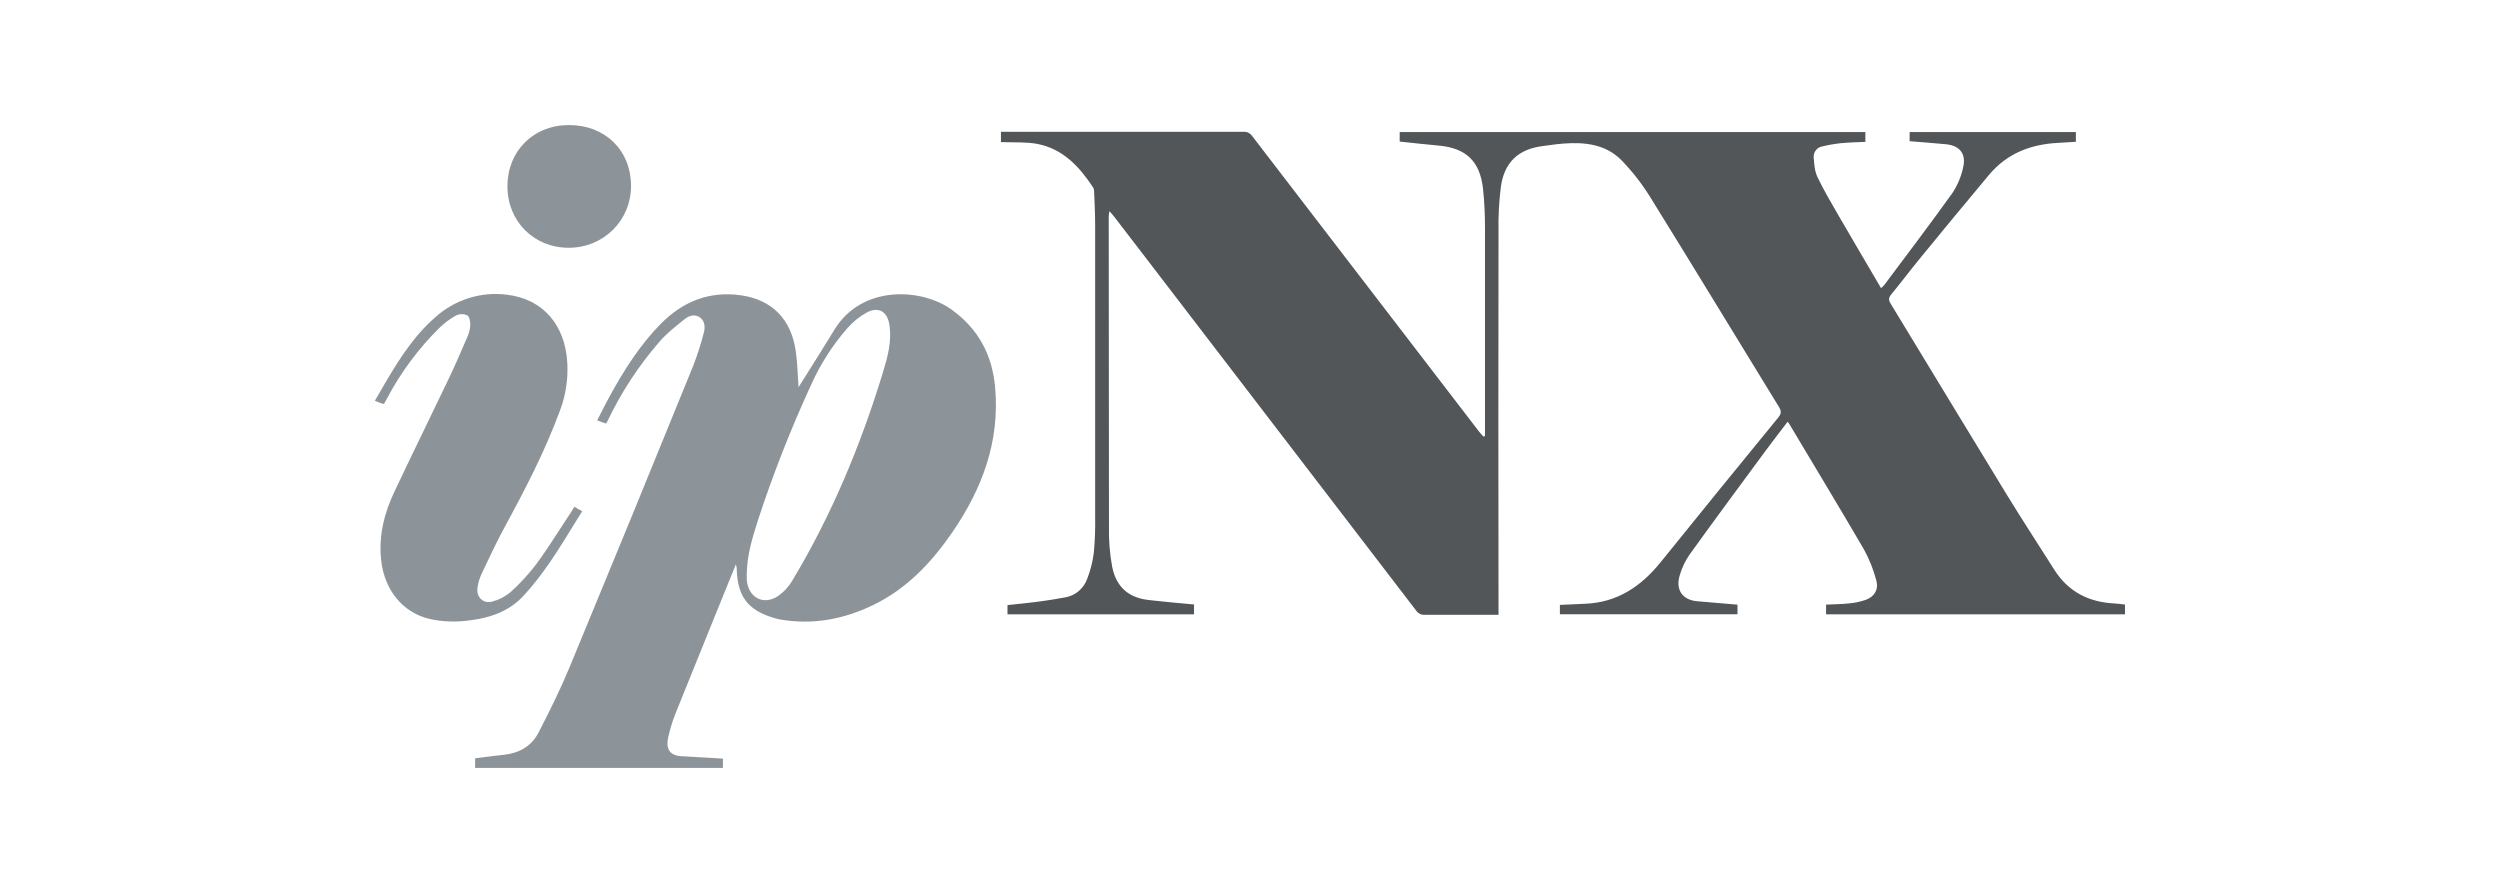 <?xml version="1.0" encoding="utf-8"?>
<svg xmlns="http://www.w3.org/2000/svg" width="140" height="50" viewBox="0 0 140 50" fill="none">
<path d="M83.16 24.405V24.088V12.857C83.165 12.083 83.128 11.309 83.046 10.54C82.869 9.015 82.08 8.288 80.568 8.153C79.846 8.089 79.124 8.005 78.382 7.928V7.396H104.461V7.944C103.999 7.967 103.535 7.975 103.074 8.02C102.724 8.058 102.377 8.119 102.035 8.204C101.893 8.228 101.766 8.307 101.68 8.424C101.594 8.54 101.554 8.686 101.569 8.832C101.596 9.195 101.622 9.585 101.774 9.907C102.122 10.638 102.537 11.338 102.943 12.043C103.73 13.402 104.529 14.752 105.339 16.136C105.401 16.084 105.46 16.027 105.514 15.966C106.791 14.255 108.085 12.555 109.33 10.815C109.621 10.379 109.826 9.89 109.936 9.374C110.117 8.608 109.742 8.152 108.974 8.078C108.304 8.013 107.632 7.965 106.939 7.907V7.397H116.249V7.94C115.925 7.96 115.596 7.985 115.264 8.001C113.736 8.074 112.396 8.583 111.382 9.796C110.074 11.36 108.775 12.931 107.484 14.511C106.951 15.162 106.447 15.836 105.912 16.486C105.76 16.672 105.75 16.796 105.875 17.002C108.046 20.57 110.201 24.137 112.377 27.697C113.239 29.108 114.147 30.488 115.029 31.887C115.826 33.153 116.988 33.728 118.43 33.794C118.616 33.802 118.799 33.834 118.999 33.856V34.401H102.26V33.858C102.692 33.837 103.122 33.836 103.557 33.79C103.877 33.761 104.192 33.693 104.495 33.587C104.974 33.409 105.217 33.001 105.072 32.5C104.913 31.898 104.683 31.32 104.386 30.776C103.012 28.418 101.596 26.085 100.2 23.741C100.179 23.706 100.151 23.675 100.108 23.616C99.688 24.169 99.271 24.704 98.868 25.249C97.445 27.18 96.018 29.108 94.616 31.056C94.37 31.41 94.183 31.803 94.064 32.219C93.818 33.041 94.226 33.601 95.049 33.67C95.788 33.734 96.538 33.796 97.299 33.861V34.398H87.354V33.874C87.82 33.852 88.283 33.827 88.748 33.811C90.539 33.748 91.885 32.86 92.995 31.485C95.18 28.774 97.375 26.074 99.582 23.382C99.763 23.161 99.762 23.017 99.618 22.784C97.231 18.898 94.867 14.996 92.463 11.12C91.987 10.338 91.426 9.613 90.79 8.96C89.91 8.08 88.746 7.949 87.562 8.039C87.158 8.07 86.757 8.132 86.356 8.185C85.042 8.359 84.254 9.075 84.053 10.425C83.946 11.266 83.9 12.115 83.917 12.963C83.906 19.974 83.906 26.985 83.917 33.996V34.428H79.775C79.684 34.434 79.594 34.416 79.511 34.376C79.429 34.335 79.359 34.273 79.308 34.197C74.279 27.631 69.248 21.067 64.215 14.506C63.6 13.704 62.984 12.903 62.368 12.101C62.308 12.024 62.245 11.951 62.129 11.824C62.11 11.915 62.097 12.007 62.089 12.099C62.089 17.911 62.093 23.723 62.102 29.535C62.088 30.277 62.149 31.02 62.283 31.75C62.529 32.927 63.255 33.508 64.426 33.611C64.83 33.649 65.231 33.702 65.634 33.737C66.037 33.772 66.439 33.811 66.865 33.85V34.401H56.419V33.885C57.035 33.816 57.666 33.76 58.289 33.673C58.742 33.614 59.193 33.538 59.644 33.454C59.923 33.409 60.186 33.288 60.404 33.104C60.623 32.92 60.789 32.68 60.886 32.408C61.069 31.937 61.193 31.445 61.255 30.942C61.317 30.277 61.341 29.609 61.328 28.941C61.333 23.479 61.333 18.017 61.328 12.554C61.328 11.94 61.292 11.324 61.27 10.71C61.27 10.636 61.252 10.564 61.217 10.5C60.444 9.327 59.518 8.332 58.09 8.059C57.484 7.944 56.849 7.987 56.227 7.959H56.053V7.379H69.632C69.728 7.373 69.824 7.392 69.91 7.434C69.996 7.477 70.07 7.541 70.125 7.622C74.356 13.142 78.59 18.658 82.829 24.172C82.906 24.273 82.997 24.362 83.082 24.456L83.16 24.405Z" fill="#525659"/>
<path d="M32.601 28.631L32.162 28.379C32.133 28.426 32.106 28.472 32.079 28.518C31.994 28.66 31.913 28.795 31.822 28.919C31.652 29.177 31.484 29.437 31.316 29.696C30.9 30.338 30.484 30.98 30.031 31.593C29.599 32.161 29.115 32.687 28.586 33.162C28.29 33.409 27.944 33.588 27.574 33.685C27.052 33.841 26.644 33.417 26.745 32.869C26.784 32.629 26.854 32.395 26.952 32.173C27.015 32.04 27.078 31.907 27.141 31.773C27.502 31.011 27.862 30.249 28.264 29.51C29.418 27.393 30.525 25.253 31.364 22.978C31.681 22.134 31.819 21.233 31.77 20.331C31.655 18.21 30.422 16.758 28.418 16.507C27.693 16.41 26.956 16.473 26.257 16.692C25.558 16.91 24.913 17.28 24.366 17.774C23 18.968 22.103 20.521 21.199 22.087C21.131 22.205 21.063 22.323 20.995 22.44C21.026 22.454 21.055 22.467 21.081 22.478C21.144 22.507 21.196 22.53 21.253 22.549C21.3 22.565 21.346 22.579 21.393 22.593C21.428 22.604 21.463 22.614 21.5 22.626C21.524 22.581 21.549 22.538 21.572 22.497C21.608 22.434 21.642 22.374 21.674 22.313C22.448 20.845 23.442 19.508 24.618 18.351C24.894 18.08 25.206 17.849 25.544 17.664C25.642 17.617 25.749 17.592 25.858 17.592C25.967 17.592 26.074 17.617 26.173 17.664C26.302 17.749 26.346 18.051 26.335 18.252C26.31 18.494 26.243 18.73 26.137 18.949C25.812 19.705 25.486 20.46 25.131 21.201C24.71 22.084 24.284 22.964 23.858 23.844C23.265 25.07 22.672 26.295 22.09 27.526C21.508 28.755 21.186 30.04 21.352 31.432C21.548 33.06 22.559 34.306 24.06 34.663C24.804 34.824 25.57 34.849 26.323 34.737C27.464 34.599 28.523 34.227 29.326 33.355C30.423 32.169 31.265 30.799 32.114 29.418C32.276 29.156 32.438 28.893 32.601 28.631Z" fill="#8D9499"/>
<path d="M35.337 10.417C35.337 8.418 33.894 7.003 31.86 7.003C29.872 7.003 28.418 8.455 28.416 10.426C28.413 12.397 29.9 13.877 31.85 13.875C33.8 13.874 35.337 12.35 35.337 10.417Z" fill="#8D9499"/>
<path fill-rule="evenodd" clip-rule="evenodd" d="M45.292 20.77C45.099 21.077 44.908 21.381 44.72 21.681C44.706 21.487 44.694 21.284 44.683 21.076C44.657 20.603 44.629 20.105 44.556 19.621C44.289 17.85 43.219 16.79 41.511 16.539C39.744 16.281 38.25 16.874 37.007 18.13C35.834 19.319 34.945 20.728 34.14 22.193C33.978 22.489 33.825 22.79 33.668 23.098C33.594 23.244 33.519 23.392 33.442 23.541L33.935 23.721C33.944 23.708 33.952 23.695 33.96 23.684C33.983 23.65 34.001 23.624 34.014 23.596C34.779 21.982 35.759 20.484 36.925 19.143C37.308 18.697 37.78 18.32 38.24 17.952C38.275 17.924 38.31 17.896 38.346 17.868C38.578 17.68 38.911 17.57 39.194 17.773C39.477 17.977 39.498 18.334 39.41 18.645C39.247 19.276 39.047 19.897 38.812 20.504C36.522 26.142 34.213 31.771 31.885 37.391C31.368 38.629 30.777 39.827 30.161 41.016C29.764 41.799 29.053 42.186 28.192 42.272C27.821 42.309 27.451 42.357 27.084 42.405C26.925 42.426 26.766 42.447 26.607 42.466V43.005H40.485V42.483C40.238 42.468 39.992 42.453 39.748 42.438C39.214 42.405 38.687 42.373 38.165 42.347C37.403 42.309 37.295 41.822 37.426 41.257C37.532 40.793 37.674 40.338 37.851 39.898C38.584 38.071 39.324 36.248 40.065 34.425C40.435 33.513 40.805 32.602 41.175 31.689C41.181 31.673 41.187 31.655 41.192 31.637C41.196 31.625 41.199 31.614 41.203 31.603C41.242 31.693 41.261 31.791 41.257 31.889C41.306 33.4 41.878 34.158 43.293 34.59C43.422 34.632 43.553 34.665 43.685 34.691C45.508 35.007 47.24 34.683 48.894 33.884C50.76 32.983 52.147 31.526 53.316 29.829C54.998 27.384 56.004 24.728 55.726 21.679C55.56 19.851 54.778 18.409 53.291 17.339C51.628 16.138 48.273 15.925 46.723 18.469C46.25 19.247 45.765 20.018 45.292 20.77ZM41.818 32.215C41.819 32.173 41.82 32.131 41.82 32.089C41.842 31.081 42.127 30.129 42.429 29.185C43.281 26.576 44.283 24.02 45.431 21.532C45.946 20.384 46.628 19.321 47.453 18.38C47.762 18.025 48.129 17.727 48.538 17.501C49.204 17.148 49.695 17.448 49.809 18.202C49.946 19.111 49.711 19.976 49.454 20.822C48.208 24.915 46.575 28.84 44.374 32.505C44.168 32.858 43.887 33.161 43.552 33.39C42.732 33.92 41.895 33.451 41.82 32.466C41.814 32.382 41.816 32.298 41.818 32.215Z" fill="#8D9499"/>
</svg>